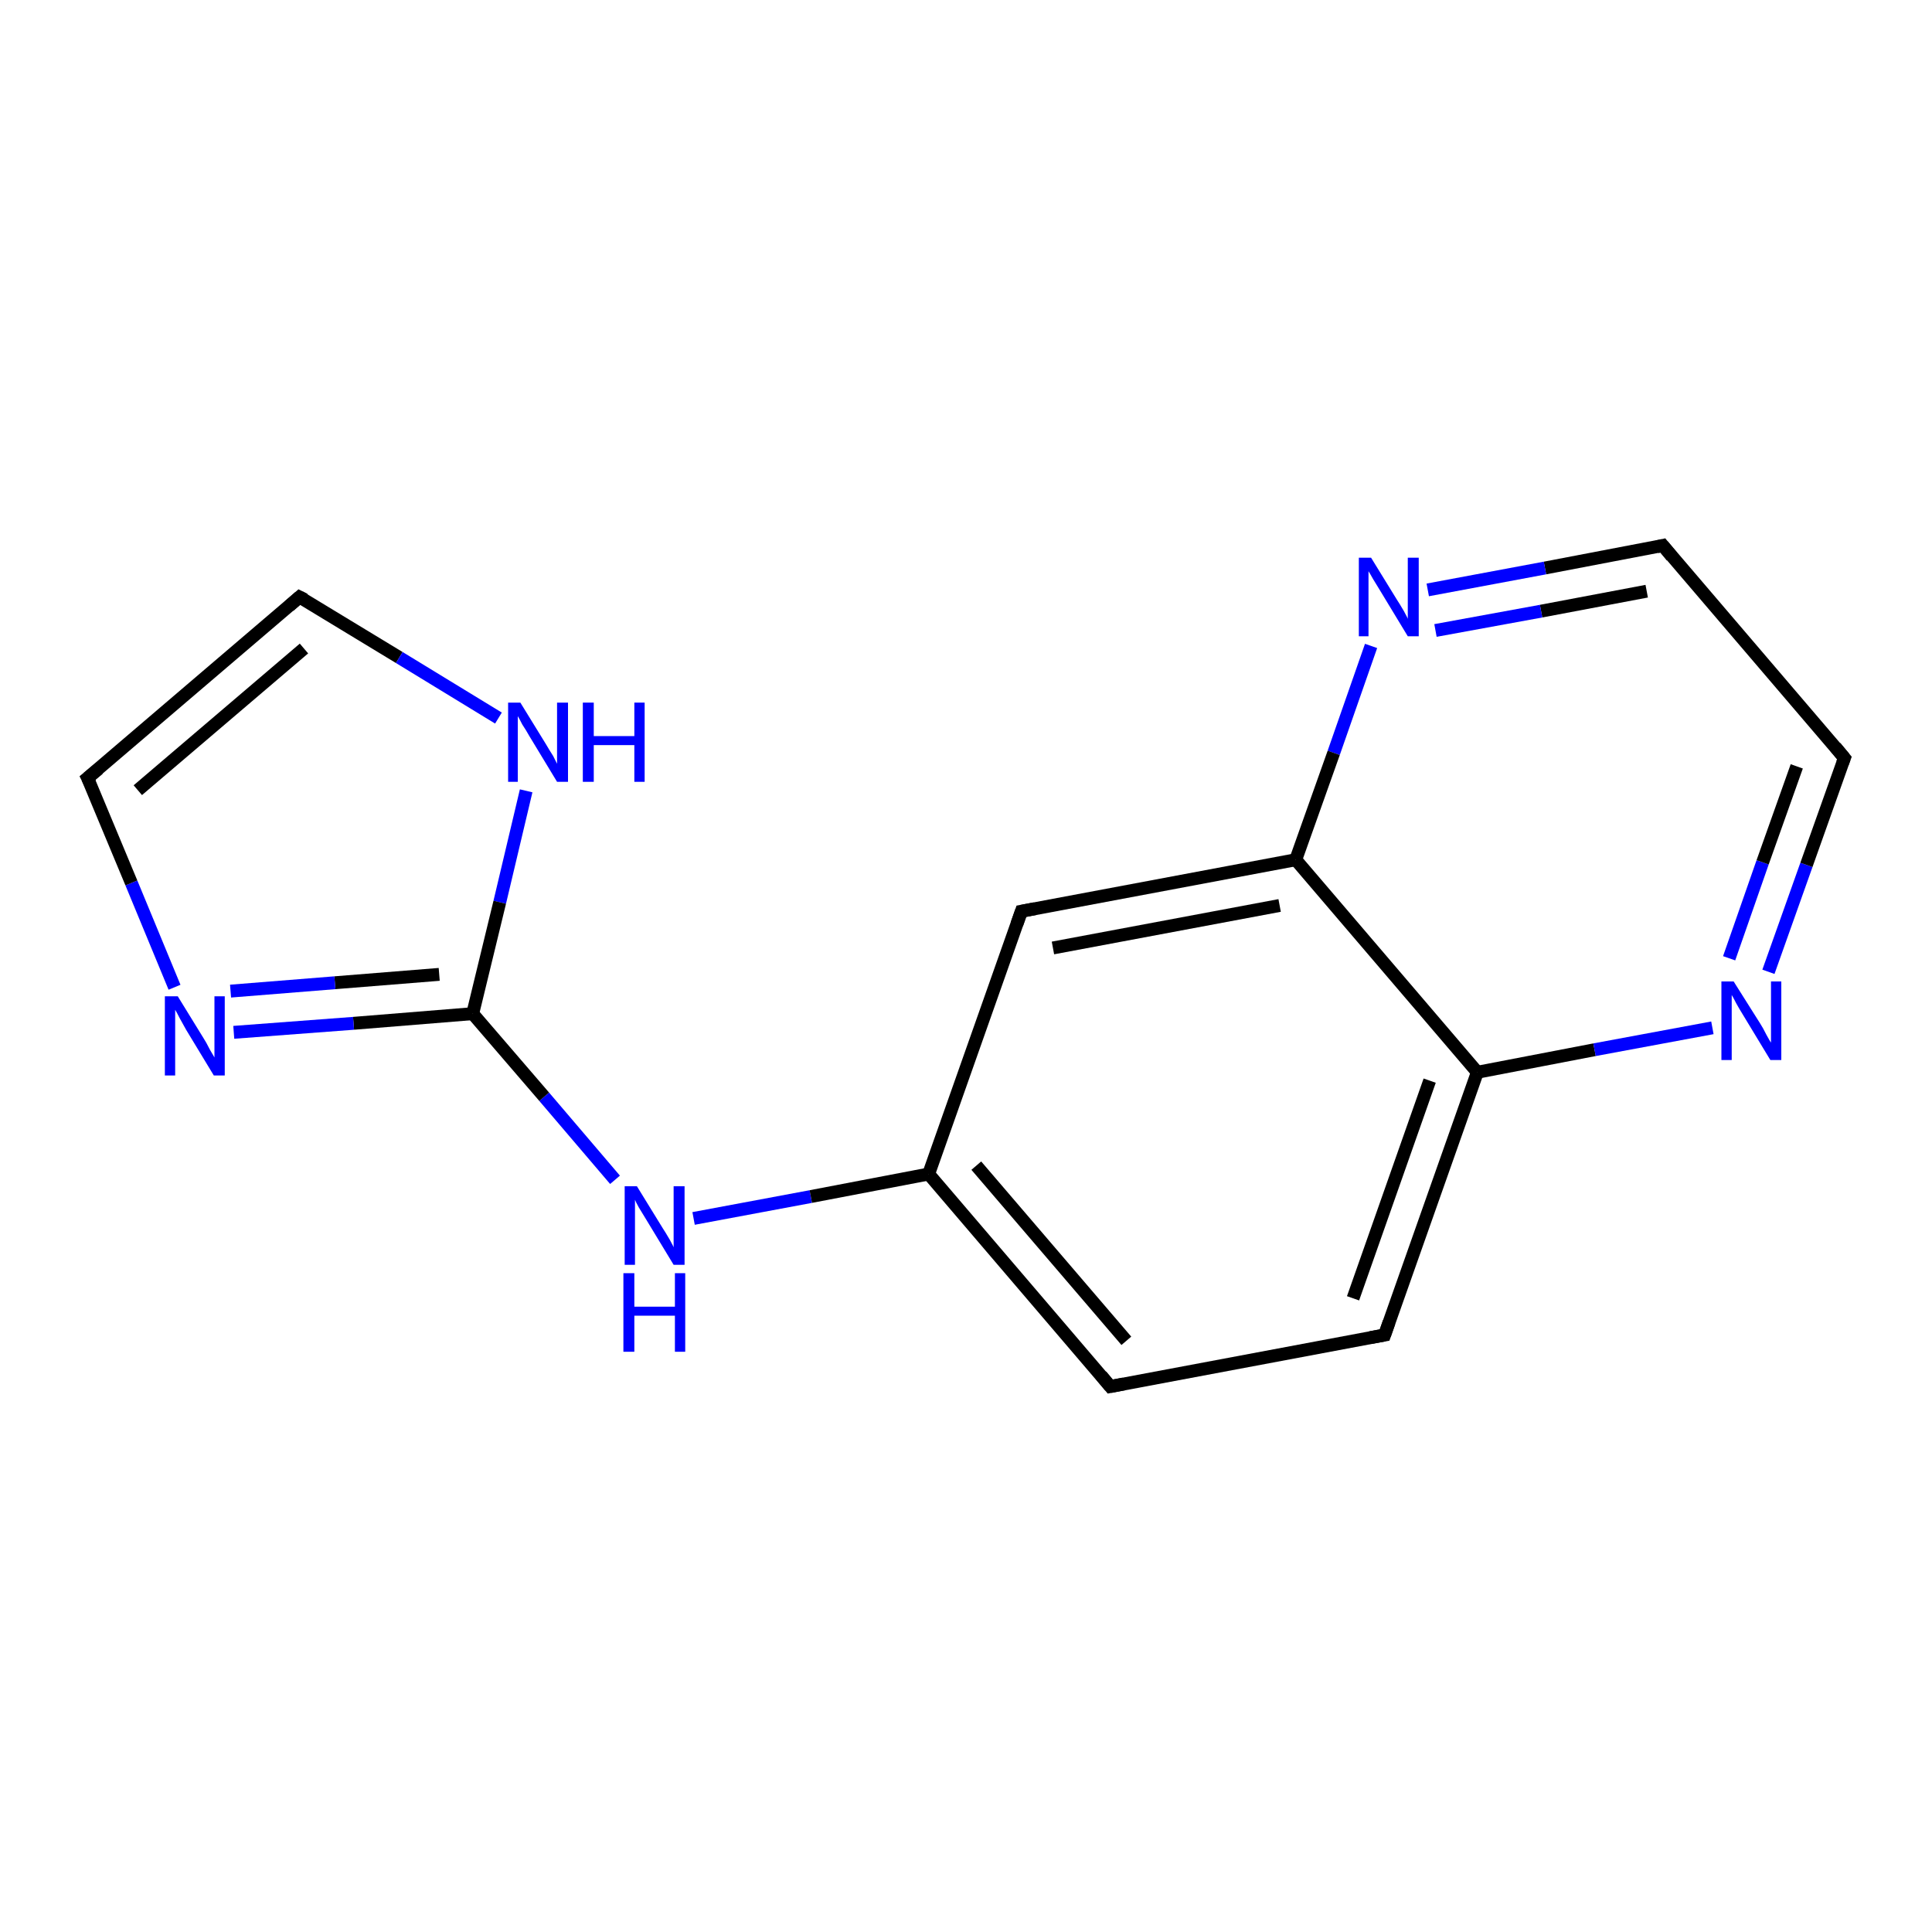 <?xml version='1.0' encoding='iso-8859-1'?>
<svg version='1.1' baseProfile='full'
              xmlns='http://www.w3.org/2000/svg'
                      xmlns:rdkit='http://www.rdkit.org/xml'
                      xmlns:xlink='http://www.w3.org/1999/xlink'
                  xml:space='preserve'
width='300px' height='300px' viewBox='0 0 300 300'>
<!-- END OF HEADER -->
<rect style='opacity:1.0;fill:#FFFFFF;stroke:none' width='300.0' height='300.0' x='0.0' y='0.0'> </rect>
<path class='bond-0 atom-0 atom-1' d='M 95.5,183.2 L 84.5,170.3' style='fill:none;fill-rule:evenodd;stroke:#0000FF;stroke-width:2.0px;stroke-linecap:butt;stroke-linejoin:miter;stroke-opacity:1' />
<path class='bond-0 atom-0 atom-1' d='M 84.5,170.3 L 73.4,157.4' style='fill:none;fill-rule:evenodd;stroke:#000000;stroke-width:2.0px;stroke-linecap:butt;stroke-linejoin:miter;stroke-opacity:1' />
<path class='bond-1 atom-1 atom-2' d='M 73.4,157.4 L 54.9,158.9' style='fill:none;fill-rule:evenodd;stroke:#000000;stroke-width:2.0px;stroke-linecap:butt;stroke-linejoin:miter;stroke-opacity:1' />
<path class='bond-1 atom-1 atom-2' d='M 54.9,158.9 L 36.3,160.3' style='fill:none;fill-rule:evenodd;stroke:#0000FF;stroke-width:2.0px;stroke-linecap:butt;stroke-linejoin:miter;stroke-opacity:1' />
<path class='bond-1 atom-1 atom-2' d='M 68.2,151.3 L 52.0,152.6' style='fill:none;fill-rule:evenodd;stroke:#000000;stroke-width:2.0px;stroke-linecap:butt;stroke-linejoin:miter;stroke-opacity:1' />
<path class='bond-1 atom-1 atom-2' d='M 52.0,152.6 L 35.8,153.9' style='fill:none;fill-rule:evenodd;stroke:#0000FF;stroke-width:2.0px;stroke-linecap:butt;stroke-linejoin:miter;stroke-opacity:1' />
<path class='bond-2 atom-2 atom-3' d='M 27.1,153.3 L 20.4,137.1' style='fill:none;fill-rule:evenodd;stroke:#0000FF;stroke-width:2.0px;stroke-linecap:butt;stroke-linejoin:miter;stroke-opacity:1' />
<path class='bond-2 atom-2 atom-3' d='M 20.4,137.1 L 13.6,120.8' style='fill:none;fill-rule:evenodd;stroke:#000000;stroke-width:2.0px;stroke-linecap:butt;stroke-linejoin:miter;stroke-opacity:1' />
<path class='bond-3 atom-3 atom-4' d='M 13.6,120.8 L 46.5,92.7' style='fill:none;fill-rule:evenodd;stroke:#000000;stroke-width:2.0px;stroke-linecap:butt;stroke-linejoin:miter;stroke-opacity:1' />
<path class='bond-3 atom-3 atom-4' d='M 21.4,122.7 L 47.2,100.7' style='fill:none;fill-rule:evenodd;stroke:#000000;stroke-width:2.0px;stroke-linecap:butt;stroke-linejoin:miter;stroke-opacity:1' />
<path class='bond-4 atom-4 atom-5' d='M 46.5,92.7 L 62.0,102.1' style='fill:none;fill-rule:evenodd;stroke:#000000;stroke-width:2.0px;stroke-linecap:butt;stroke-linejoin:miter;stroke-opacity:1' />
<path class='bond-4 atom-4 atom-5' d='M 62.0,102.1 L 77.4,111.5' style='fill:none;fill-rule:evenodd;stroke:#0000FF;stroke-width:2.0px;stroke-linecap:butt;stroke-linejoin:miter;stroke-opacity:1' />
<path class='bond-5 atom-0 atom-6' d='M 107.7,189.2 L 125.9,185.8' style='fill:none;fill-rule:evenodd;stroke:#0000FF;stroke-width:2.0px;stroke-linecap:butt;stroke-linejoin:miter;stroke-opacity:1' />
<path class='bond-5 atom-0 atom-6' d='M 125.9,185.8 L 144.2,182.3' style='fill:none;fill-rule:evenodd;stroke:#000000;stroke-width:2.0px;stroke-linecap:butt;stroke-linejoin:miter;stroke-opacity:1' />
<path class='bond-6 atom-6 atom-7' d='M 144.2,182.3 L 172.4,215.3' style='fill:none;fill-rule:evenodd;stroke:#000000;stroke-width:2.0px;stroke-linecap:butt;stroke-linejoin:miter;stroke-opacity:1' />
<path class='bond-6 atom-6 atom-7' d='M 151.6,181.0 L 174.9,208.2' style='fill:none;fill-rule:evenodd;stroke:#000000;stroke-width:2.0px;stroke-linecap:butt;stroke-linejoin:miter;stroke-opacity:1' />
<path class='bond-7 atom-7 atom-8' d='M 172.4,215.3 L 215.0,207.3' style='fill:none;fill-rule:evenodd;stroke:#000000;stroke-width:2.0px;stroke-linecap:butt;stroke-linejoin:miter;stroke-opacity:1' />
<path class='bond-8 atom-8 atom-9' d='M 215.0,207.3 L 229.4,166.5' style='fill:none;fill-rule:evenodd;stroke:#000000;stroke-width:2.0px;stroke-linecap:butt;stroke-linejoin:miter;stroke-opacity:1' />
<path class='bond-8 atom-8 atom-9' d='M 210.1,201.6 L 222.0,167.8' style='fill:none;fill-rule:evenodd;stroke:#000000;stroke-width:2.0px;stroke-linecap:butt;stroke-linejoin:miter;stroke-opacity:1' />
<path class='bond-9 atom-9 atom-10' d='M 229.4,166.5 L 247.6,163.0' style='fill:none;fill-rule:evenodd;stroke:#000000;stroke-width:2.0px;stroke-linecap:butt;stroke-linejoin:miter;stroke-opacity:1' />
<path class='bond-9 atom-9 atom-10' d='M 247.6,163.0 L 265.9,159.6' style='fill:none;fill-rule:evenodd;stroke:#0000FF;stroke-width:2.0px;stroke-linecap:butt;stroke-linejoin:miter;stroke-opacity:1' />
<path class='bond-10 atom-10 atom-11' d='M 274.6,150.9 L 280.5,134.3' style='fill:none;fill-rule:evenodd;stroke:#0000FF;stroke-width:2.0px;stroke-linecap:butt;stroke-linejoin:miter;stroke-opacity:1' />
<path class='bond-10 atom-10 atom-11' d='M 280.5,134.3 L 286.4,117.7' style='fill:none;fill-rule:evenodd;stroke:#000000;stroke-width:2.0px;stroke-linecap:butt;stroke-linejoin:miter;stroke-opacity:1' />
<path class='bond-10 atom-10 atom-11' d='M 268.5,148.8 L 273.7,133.9' style='fill:none;fill-rule:evenodd;stroke:#0000FF;stroke-width:2.0px;stroke-linecap:butt;stroke-linejoin:miter;stroke-opacity:1' />
<path class='bond-10 atom-10 atom-11' d='M 273.7,133.9 L 279.0,119.0' style='fill:none;fill-rule:evenodd;stroke:#000000;stroke-width:2.0px;stroke-linecap:butt;stroke-linejoin:miter;stroke-opacity:1' />
<path class='bond-11 atom-11 atom-12' d='M 286.4,117.7 L 258.2,84.7' style='fill:none;fill-rule:evenodd;stroke:#000000;stroke-width:2.0px;stroke-linecap:butt;stroke-linejoin:miter;stroke-opacity:1' />
<path class='bond-12 atom-12 atom-13' d='M 258.2,84.7 L 239.9,88.2' style='fill:none;fill-rule:evenodd;stroke:#000000;stroke-width:2.0px;stroke-linecap:butt;stroke-linejoin:miter;stroke-opacity:1' />
<path class='bond-12 atom-12 atom-13' d='M 239.9,88.2 L 221.7,91.6' style='fill:none;fill-rule:evenodd;stroke:#0000FF;stroke-width:2.0px;stroke-linecap:butt;stroke-linejoin:miter;stroke-opacity:1' />
<path class='bond-12 atom-12 atom-13' d='M 255.7,91.8 L 239.3,94.9' style='fill:none;fill-rule:evenodd;stroke:#000000;stroke-width:2.0px;stroke-linecap:butt;stroke-linejoin:miter;stroke-opacity:1' />
<path class='bond-12 atom-12 atom-13' d='M 239.3,94.9 L 222.9,97.9' style='fill:none;fill-rule:evenodd;stroke:#0000FF;stroke-width:2.0px;stroke-linecap:butt;stroke-linejoin:miter;stroke-opacity:1' />
<path class='bond-13 atom-13 atom-14' d='M 212.9,100.3 L 207.1,116.9' style='fill:none;fill-rule:evenodd;stroke:#0000FF;stroke-width:2.0px;stroke-linecap:butt;stroke-linejoin:miter;stroke-opacity:1' />
<path class='bond-13 atom-13 atom-14' d='M 207.1,116.9 L 201.2,133.5' style='fill:none;fill-rule:evenodd;stroke:#000000;stroke-width:2.0px;stroke-linecap:butt;stroke-linejoin:miter;stroke-opacity:1' />
<path class='bond-14 atom-14 atom-15' d='M 201.2,133.5 L 158.6,141.5' style='fill:none;fill-rule:evenodd;stroke:#000000;stroke-width:2.0px;stroke-linecap:butt;stroke-linejoin:miter;stroke-opacity:1' />
<path class='bond-14 atom-14 atom-15' d='M 198.7,140.6 L 163.5,147.2' style='fill:none;fill-rule:evenodd;stroke:#000000;stroke-width:2.0px;stroke-linecap:butt;stroke-linejoin:miter;stroke-opacity:1' />
<path class='bond-15 atom-5 atom-1' d='M 81.7,122.8 L 77.6,140.1' style='fill:none;fill-rule:evenodd;stroke:#0000FF;stroke-width:2.0px;stroke-linecap:butt;stroke-linejoin:miter;stroke-opacity:1' />
<path class='bond-15 atom-5 atom-1' d='M 77.6,140.1 L 73.4,157.4' style='fill:none;fill-rule:evenodd;stroke:#000000;stroke-width:2.0px;stroke-linecap:butt;stroke-linejoin:miter;stroke-opacity:1' />
<path class='bond-16 atom-15 atom-6' d='M 158.6,141.5 L 144.2,182.3' style='fill:none;fill-rule:evenodd;stroke:#000000;stroke-width:2.0px;stroke-linecap:butt;stroke-linejoin:miter;stroke-opacity:1' />
<path class='bond-17 atom-14 atom-9' d='M 201.2,133.5 L 229.4,166.5' style='fill:none;fill-rule:evenodd;stroke:#000000;stroke-width:2.0px;stroke-linecap:butt;stroke-linejoin:miter;stroke-opacity:1' />
<path d='M 14.0,121.6 L 13.6,120.8 L 15.3,119.4' style='fill:none;stroke:#000000;stroke-width:2.0px;stroke-linecap:butt;stroke-linejoin:miter;stroke-opacity:1;' />
<path d='M 44.9,94.1 L 46.5,92.7 L 47.3,93.1' style='fill:none;stroke:#000000;stroke-width:2.0px;stroke-linecap:butt;stroke-linejoin:miter;stroke-opacity:1;' />
<path d='M 171.0,213.6 L 172.4,215.3 L 174.5,214.9' style='fill:none;stroke:#000000;stroke-width:2.0px;stroke-linecap:butt;stroke-linejoin:miter;stroke-opacity:1;' />
<path d='M 212.8,207.7 L 215.0,207.3 L 215.7,205.3' style='fill:none;stroke:#000000;stroke-width:2.0px;stroke-linecap:butt;stroke-linejoin:miter;stroke-opacity:1;' />
<path d='M 286.1,118.5 L 286.4,117.7 L 285.0,116.0' style='fill:none;stroke:#000000;stroke-width:2.0px;stroke-linecap:butt;stroke-linejoin:miter;stroke-opacity:1;' />
<path d='M 259.6,86.4 L 258.2,84.7 L 257.3,84.9' style='fill:none;stroke:#000000;stroke-width:2.0px;stroke-linecap:butt;stroke-linejoin:miter;stroke-opacity:1;' />
<path d='M 160.7,141.1 L 158.6,141.5 L 157.9,143.5' style='fill:none;stroke:#000000;stroke-width:2.0px;stroke-linecap:butt;stroke-linejoin:miter;stroke-opacity:1;' />
<path class='atom-0' d='M 98.9 184.2
L 102.9 190.7
Q 103.3 191.3, 104.0 192.5
Q 104.6 193.6, 104.6 193.7
L 104.6 184.2
L 106.3 184.2
L 106.3 196.4
L 104.6 196.4
L 100.3 189.3
Q 99.8 188.5, 99.2 187.5
Q 98.7 186.6, 98.6 186.3
L 98.6 196.4
L 97.0 196.4
L 97.0 184.2
L 98.9 184.2
' fill='#0000FF'/>
<path class='atom-0' d='M 96.8 197.7
L 98.5 197.7
L 98.5 202.9
L 104.8 202.9
L 104.8 197.7
L 106.4 197.7
L 106.4 209.9
L 104.8 209.9
L 104.8 204.3
L 98.5 204.3
L 98.5 209.9
L 96.8 209.9
L 96.8 197.7
' fill='#0000FF'/>
<path class='atom-2' d='M 27.6 154.7
L 31.6 161.2
Q 32.0 161.8, 32.6 163.0
Q 33.3 164.2, 33.3 164.2
L 33.3 154.7
L 34.9 154.7
L 34.9 167.0
L 33.2 167.0
L 28.9 159.9
Q 28.4 159.0, 27.9 158.1
Q 27.4 157.1, 27.2 156.8
L 27.2 167.0
L 25.6 167.0
L 25.6 154.7
L 27.6 154.7
' fill='#0000FF'/>
<path class='atom-5' d='M 80.8 109.1
L 84.8 115.6
Q 85.2 116.3, 85.9 117.4
Q 86.5 118.6, 86.5 118.6
L 86.5 109.1
L 88.2 109.1
L 88.2 121.4
L 86.5 121.4
L 82.2 114.3
Q 81.7 113.4, 81.1 112.5
Q 80.6 111.5, 80.4 111.2
L 80.4 121.4
L 78.9 121.4
L 78.9 109.1
L 80.8 109.1
' fill='#0000FF'/>
<path class='atom-5' d='M 90.5 109.1
L 92.2 109.1
L 92.2 114.3
L 98.5 114.3
L 98.5 109.1
L 100.1 109.1
L 100.1 121.4
L 98.5 121.4
L 98.5 115.7
L 92.2 115.7
L 92.2 121.4
L 90.5 121.4
L 90.5 109.1
' fill='#0000FF'/>
<path class='atom-10' d='M 269.2 152.4
L 273.3 158.9
Q 273.7 159.5, 274.3 160.7
Q 274.9 161.8, 275.0 161.9
L 275.0 152.4
L 276.6 152.4
L 276.6 164.6
L 274.9 164.6
L 270.6 157.5
Q 270.1 156.7, 269.6 155.8
Q 269.1 154.8, 268.9 154.5
L 268.9 164.6
L 267.3 164.6
L 267.3 152.4
L 269.2 152.4
' fill='#0000FF'/>
<path class='atom-13' d='M 212.9 86.6
L 216.9 93.1
Q 217.3 93.7, 218.0 94.9
Q 218.6 96.0, 218.6 96.1
L 218.6 86.6
L 220.3 86.6
L 220.3 98.8
L 218.6 98.8
L 214.3 91.7
Q 213.8 90.9, 213.2 89.9
Q 212.7 89.0, 212.5 88.7
L 212.5 98.8
L 211.0 98.8
L 211.0 86.6
L 212.9 86.6
' fill='#0000FF'/>
</svg>

